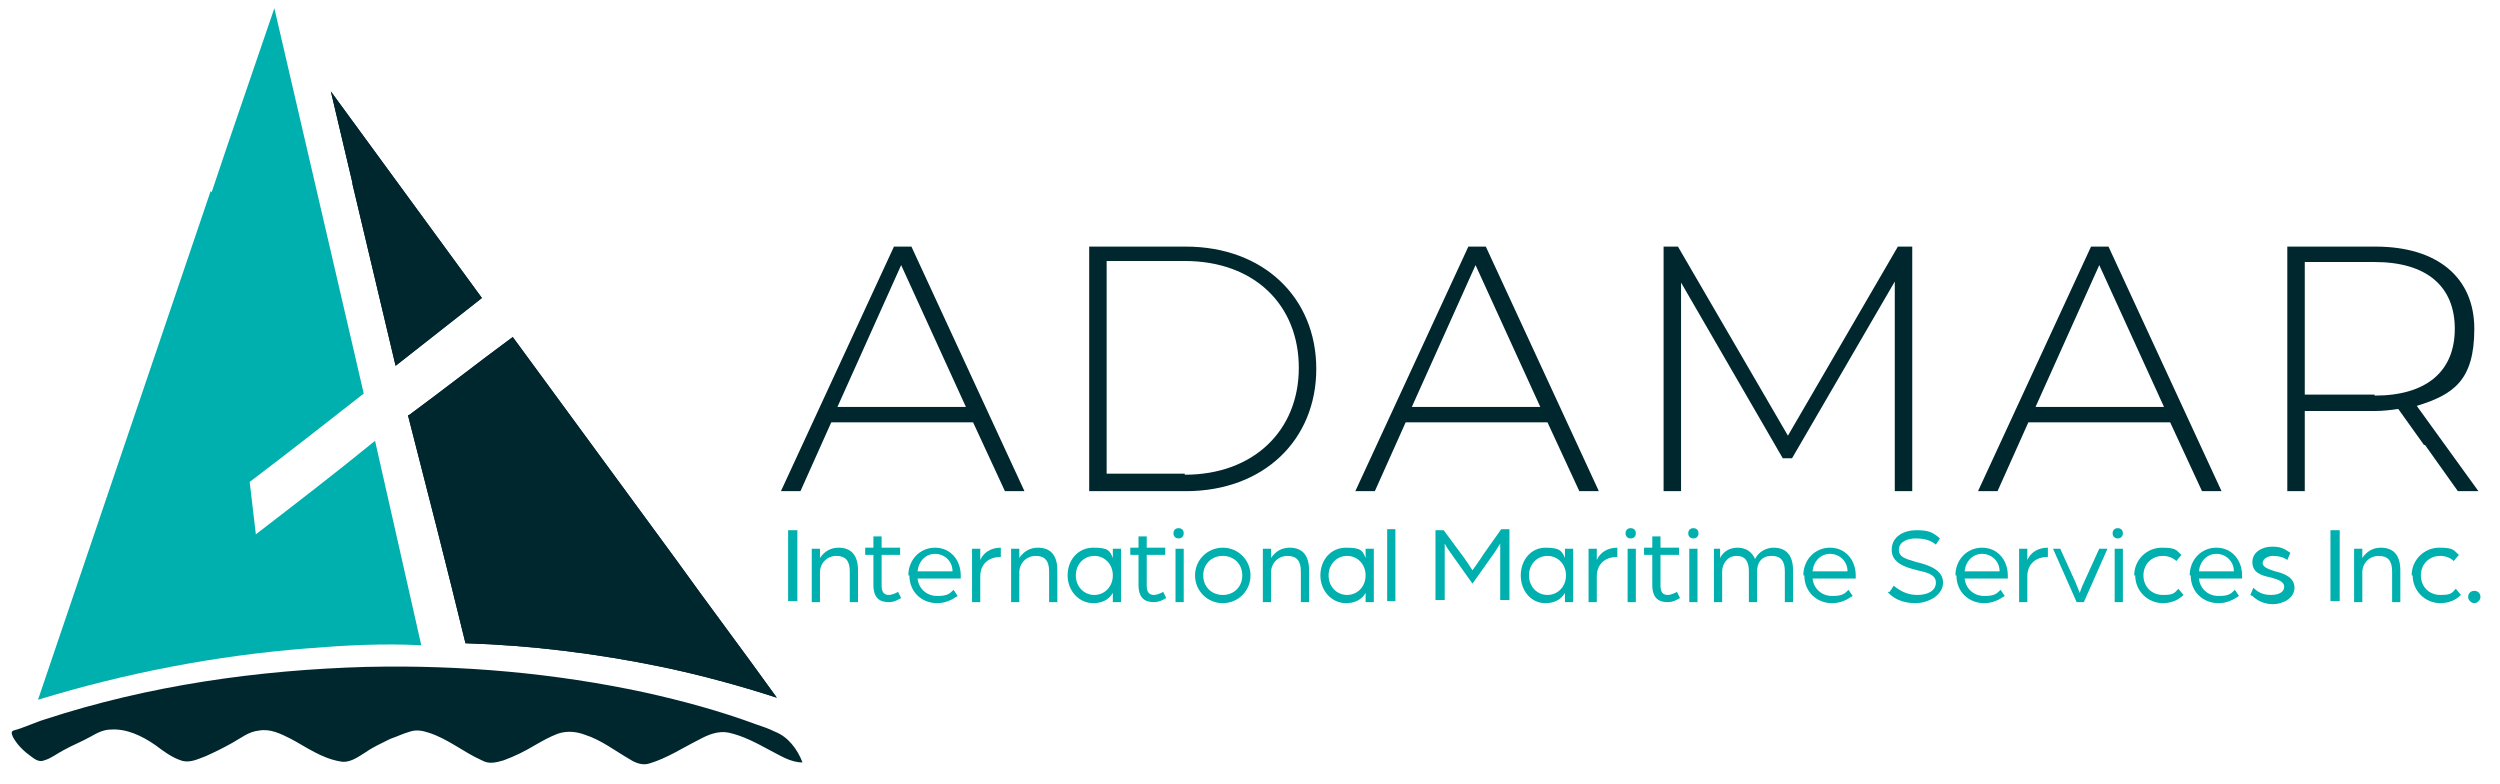 <?xml version="1.0" encoding="UTF-8"?> <svg xmlns="http://www.w3.org/2000/svg" id="katman_1" data-name="katman 1" version="1.1" viewBox="0 0 243.3 76.3"><defs><style> .cls-1 { fill: #00b0ae; } .cls-1, .cls-2 { stroke-width: 0px; } .cls-2 { fill: #01272e; } </style></defs><path class="cls-1" d="M20.6,18.7c2-6,4.1-12,6.1-17.9,2.9,12.5,5.8,25,8.7,37.5-3.7,2.9-7.4,5.8-11.1,8.6.2,1.7.4,3.4.6,5.1,3.9-3,7.8-6,11.6-9.1,1.5,6.6,3,13.3,4.5,19.9-3.7-.2-7.4,0-11.1.3-8.9.7-17.7,2.4-26.2,5,5.6-16.5,11.2-33,16.8-49.5"></path><path class="cls-2" d="M35.8,64.9c9.1-.2,18.2.6,27,2.5,3.6.8,7.3,1.8,10.8,3.1.6.2,1.2.4,1.8.7,1.3.5,2.2,1.7,2.7,3-1.2,0-2.2-.7-3.2-1.2-1.3-.7-2.6-1.4-4-1.7-1-.2-2,.2-2.9.7-1.6.8-3.1,1.8-4.8,2.3-.6.2-1.3,0-1.9-.4-1.4-.8-2.8-1.9-4.4-2.4-.8-.3-1.7-.4-2.6-.1-.8.3-1.5.7-2.2,1.1-1,.6-2,1.1-3.1,1.5-.7.2-1.4.4-2.1,0-1.8-.8-3.3-2.1-5.2-2.7-.6-.2-1.2-.3-1.8-.1-.7.2-1.3.5-1.9.7-.8.4-1.7.8-2.4,1.3-.8.5-1.6,1.1-2.5.9-1.8-.3-3.3-1.4-4.8-2.2-1-.5-2-1-3.1-.8-1,.1-1.7.7-2.6,1.2-.9.5-1.7.9-2.6,1.3-.8.3-1.6.7-2.4.4-.9-.3-1.7-.9-2.5-1.5-1.3-.9-2.8-1.6-4.3-1.5-.7,0-1.3.3-2,.7-.9.5-1.7.8-2.6,1.3-.6.3-1.2.8-1.9,1-.5.2-.9-.1-1.3-.4-.7-.5-1.3-1.1-1.7-1.8-.1-.2-.3-.6,0-.7,1.1-.3,2.1-.8,3.1-1.1,10.1-3.3,20.7-4.8,31.3-5.1"></path><path class="cls-2" d="M34.3,17.8c-.7-3-1.4-5.9-2.1-8.9,4.9,6.7,9.8,13.4,14.7,20.1-2.8,2.2-5.6,4.4-8.4,6.6-1.4-5.9-2.8-11.8-4.2-17.7"></path><path class="cls-2" d="M34.3,17.8c-.7-3-1.4-5.9-2.1-8.9,4.9,6.7,9.8,13.4,14.7,20.1-2.8,2.2-5.6,4.4-8.4,6.6-1.4-5.9-2.8-11.8-4.2-17.7"></path><path class="cls-2" d="M39.8,40.4c3.4-2.5,6.7-5.1,10.1-7.6,5.2,7.1,10.5,14.3,15.7,21.4,3.3,4.6,6.7,9.1,10,13.7-3.7-1.2-7.4-2.2-11.2-3-6.3-1.3-12.7-2.1-19.1-2.3-1.8-7.4-3.7-14.8-5.6-22.2"></path><path class="cls-2" d="M39.8,40.4c3.4-2.5,6.7-5.1,10.1-7.6,5.2,7.1,10.5,14.3,15.7,21.4,3.3,4.6,6.7,9.1,10,13.7-3.7-1.2-7.4-2.2-11.2-3-6.3-1.3-12.7-2.1-19.1-2.3-1.8-7.4-3.7-14.8-5.6-22.2"></path><path class="cls-2" d="M94.7,41.1h-13.8l-3,6.7h-1.9l11-23.8h1.7l11,23.8h-1.9l-3.1-6.7ZM94,39.6l-6.3-13.8-6.2,13.8h12.5Z"></path><path class="cls-2" d="M106,24h9.4c7.6,0,12.7,5,12.7,11.9s-5.1,11.9-12.7,11.9h-9.4v-23.8ZM115.3,46.2c6.7,0,11.1-4.3,11.1-10.4s-4.3-10.4-11.1-10.4h-7.6v20.7h7.6Z"></path><path class="cls-2" d="M150.6,41.1h-13.8l-3,6.7h-1.9l11-23.8h1.7l11,23.8h-1.9l-3.1-6.7ZM149.9,39.6l-6.3-13.8-6.2,13.8h12.5Z"></path><polygon class="cls-2" points="184.4 47.8 184.4 27.4 174.4 44.6 173.5 44.6 163.6 27.5 163.6 47.8 161.9 47.8 161.9 24 163.3 24 174 42.4 184.7 24 186.1 24 186.1 47.8 184.4 47.8"></polygon><path class="cls-2" d="M211.2,41.1h-13.8l-3,6.7h-1.9l11-23.8h1.7l11,23.8h-1.9l-3.1-6.7ZM210.6,39.6l-6.3-13.8-6.2,13.8h12.5Z"></path><path class="cls-2" d="M235.9,43.3l-2.5-3.5c-.7.1-1.5.2-2.3.2h-6.8v7.8h-1.7v-23.8h8.6c6,0,9.6,3,9.6,8s-2,6.4-5.6,7.5l6,8.3h-2l-3.2-4.5ZM231.1,38.5c5.1,0,7.8-2.4,7.8-6.5s-2.7-6.5-7.8-6.5h-6.8v12.9h6.8Z"></path><rect class="cls-1" x="76.7" y="51.6" width=".9" height="6.9"></rect><path class="cls-1" d="M79,53.4h.8v.9c.4-.6,1-1,1.8-1,1.3,0,1.9.8,1.9,2.2v3.1h-.8v-3c0-1-.4-1.5-1.3-1.5s-1.6.7-1.6,1.6v2.9h-.8v-5.2Z"></path><path class="cls-1" d="M85,57v-3h-.8v-.7h.8v-1.1h.8c0-.1,0,1.1,0,1.1h1.8v.7h-1.8v3c0,.7.3.9.7.9s.9-.3.9-.3l.3.6c-.2.1-.6.4-1.2.4-.9,0-1.5-.4-1.5-1.7"></path><path class="cls-1" d="M88.4,56c0-1.5,1.1-2.7,2.6-2.7s2.5,1.2,2.5,2.7,0,.3,0,.3h-4.2c.1,1,.9,1.7,1.9,1.7s1.2-.2,1.6-.6l.4.6c-.6.4-1.2.7-2,.7-1.5,0-2.7-1.1-2.7-2.7M92.7,55.6c0-1-.8-1.7-1.7-1.7s-1.6.7-1.7,1.7h3.5Z"></path><path class="cls-1" d="M94.6,53.4h.8v1.1c.3-.7,1-1.2,2-1.2v.9c-1.2,0-2,.7-2,1.9v2.5h-.8v-5.2Z"></path><path class="cls-1" d="M98.4,53.4h.8v.9c.4-.6,1-1,1.8-1,1.3,0,1.9.8,1.9,2.2v3.1h-.8v-3c0-1-.4-1.5-1.3-1.5s-1.6.7-1.6,1.6v2.9h-.8v-5.2Z"></path><path class="cls-1" d="M103.9,56c0-1.5,1-2.7,2.5-2.7s1.6.3,1.9,1v-.9h.8v5.2h-.8v-.9c-.4.7-1.1,1-1.9,1-1.4,0-2.5-1.2-2.5-2.7M108.3,56c0-1.1-.8-1.9-1.8-1.9s-1.8.8-1.8,1.9.8,1.9,1.8,1.9,1.8-.8,1.8-1.9"></path><path class="cls-1" d="M110.8,57v-3h-.8v-.7h.8v-1.1h.8c0-.1,0,1.1,0,1.1h1.8v.7h-1.8v3c0,.7.3.9.7.9s.9-.3.9-.3l.3.6c-.2.1-.6.4-1.2.4-.9,0-1.5-.4-1.5-1.7"></path><path class="cls-1" d="M114.2,51.9c0-.3.2-.5.5-.5s.5.2.5.5-.2.5-.5.5-.5-.2-.5-.5M114.4,53.4h.8v5.2h-.8v-5.2Z"></path><path class="cls-1" d="M116.3,56c0-1.5,1.2-2.7,2.7-2.7s2.7,1.2,2.7,2.7-1.2,2.7-2.7,2.7-2.7-1.2-2.7-2.7M120.9,56c0-1.1-.8-1.9-1.9-1.9s-1.9.8-1.9,1.9.8,1.9,1.9,1.9,1.9-.8,1.9-1.9"></path><path class="cls-1" d="M122.9,53.4h.8v.9c.4-.6,1-1,1.8-1,1.3,0,1.9.8,1.9,2.2v3.1h-.8v-3c0-1-.4-1.5-1.3-1.5s-1.6.7-1.6,1.6v2.9h-.8v-5.2Z"></path><path class="cls-1" d="M128.5,56c0-1.5,1-2.7,2.5-2.7s1.6.3,1.9,1v-.9h.8v5.2h-.8v-.9c-.4.7-1.1,1-1.9,1-1.4,0-2.5-1.2-2.5-2.7M132.9,56c0-1.1-.8-1.9-1.8-1.9s-1.8.8-1.8,1.9.8,1.9,1.8,1.9,1.8-.8,1.8-1.9"></path><rect class="cls-1" x="135" y="51.5" width=".8" height="7"></rect><path class="cls-1" d="M139.7,51.6h.8l1.7,2.3c.4.5,1.1,1.6,1.1,1.6,0,0,.8-1.1,1.1-1.6l1.7-2.4h.8v6.9h-.9v-5.5s-.2.3-.5.8l-2.2,3.1-2.2-3.1c-.3-.4-.5-.8-.5-.8v5.5h-.9v-6.9Z"></path><path class="cls-1" d="M148,56c0-1.5,1-2.7,2.4-2.7s1.6.3,1.9,1v-.9h.8v5.2h-.8v-.9c-.4.7-1.1,1-1.9,1-1.4,0-2.4-1.2-2.4-2.7M152.4,56c0-1.1-.8-1.9-1.8-1.9s-1.8.8-1.8,1.9.8,1.9,1.8,1.9,1.8-.8,1.8-1.9"></path><path class="cls-1" d="M154.6,53.4h.8v1.1c.3-.7,1-1.2,2-1.2v.9c-1.2,0-2,.7-2,1.9v2.5h-.8v-5.2Z"></path><path class="cls-1" d="M158.2,51.9c0-.3.2-.5.5-.5s.5.2.5.5-.2.5-.5.5-.5-.2-.5-.5M158.4,53.4h.8v5.2h-.8v-5.2Z"></path><path class="cls-1" d="M160.8,57v-3h-.8v-.7h.8v-1.1h.8c0-.1,0,1.1,0,1.1h1.8v.7h-1.8v3c0,.7.3.9.7.9s.9-.3.9-.3l.3.6c-.2.1-.6.4-1.2.4-.9,0-1.5-.4-1.5-1.7"></path><path class="cls-1" d="M164.3,51.9c0-.3.2-.5.5-.5s.5.2.5.5-.2.5-.5.5-.5-.2-.5-.5M164.4,53.4h.8v5.2h-.8v-5.2Z"></path><path class="cls-1" d="M166.6,53.4h.8v.9c.3-.6.9-1,1.7-1s1.4.4,1.7,1.1c.4-.8,1.2-1.1,1.8-1.1,1.2,0,1.9.7,1.9,2.2v3.1h-.8v-3c0-.9-.3-1.5-1.3-1.5s-1.4.7-1.4,1.5v3h-.8v-3c0-.9-.3-1.5-1.2-1.5s-1.4.8-1.4,1.5v3h-.8v-5.2Z"></path><path class="cls-1" d="M175.5,56c0-1.5,1.1-2.7,2.6-2.7s2.5,1.2,2.5,2.7,0,.3,0,.3h-4.2c.1,1,.9,1.7,1.9,1.7s1.2-.2,1.6-.6l.4.6c-.6.4-1.2.7-2,.7-1.5,0-2.7-1.1-2.7-2.7M179.8,55.6c0-1-.8-1.7-1.7-1.7s-1.6.7-1.7,1.7h3.5Z"></path><path class="cls-1" d="M183.9,57.6l.4-.6c.6.5,1.3.9,2.3.9s1.8-.4,1.8-1.2-.9-1-1.8-1.2c-1.2-.3-2.5-.7-2.5-2s1.2-1.9,2.4-1.9,1.6.2,2.3.8l-.4.6c-.6-.5-1.3-.6-2-.6s-1.6.3-1.6,1.1.8.9,1.7,1.2c1.3.3,2.6.8,2.6,2s-1.4,2-2.7,2-2.2-.5-2.7-1.1"></path><path class="cls-1" d="M190.3,56c0-1.5,1.1-2.7,2.6-2.7s2.5,1.2,2.5,2.7,0,.3,0,.3h-4.2c.1,1,.9,1.7,1.9,1.7s1.2-.2,1.6-.6l.4.6c-.6.4-1.2.7-2,.7-1.5,0-2.7-1.1-2.7-2.7M194.6,55.6c0-1-.8-1.7-1.7-1.7s-1.6.7-1.7,1.7h3.5Z"></path><path class="cls-1" d="M196.5,53.4h.8v1.1c.3-.7,1-1.2,2-1.2v.9c-1.2,0-2,.7-2,1.9v2.5h-.8v-5.2Z"></path><path class="cls-1" d="M199.7,53.4h.8l1.5,3.3c.2.5.4,1,.4,1,0,0,.2-.6.4-1l1.5-3.3h.8l-2.3,5.2h-.7l-2.3-5.2Z"></path><path class="cls-1" d="M205.6,51.9c0-.3.2-.5.5-.5s.5.2.5.5-.2.5-.5.5-.5-.2-.5-.5M205.8,53.4h.8v5.2h-.8v-5.2Z"></path><path class="cls-1" d="M207.7,56c0-1.5,1.2-2.7,2.7-2.7s1.4.3,1.9.7l-.5.6c-.3-.3-.8-.5-1.3-.5-1.1,0-1.9.8-1.9,1.9s.8,1.9,1.9,1.9,1.1-.2,1.5-.6l.5.6c-.5.5-1.2.8-2,.8-1.5,0-2.7-1.2-2.7-2.7"></path><path class="cls-1" d="M213.1,56c0-1.5,1.1-2.7,2.6-2.7s2.5,1.2,2.5,2.7,0,.3,0,.3h-4.2c.1,1,.9,1.7,1.9,1.7s1.2-.2,1.6-.6l.4.6c-.6.4-1.2.7-2,.7-1.5,0-2.7-1.1-2.7-2.7M217.4,55.6c0-1-.8-1.7-1.7-1.7s-1.6.7-1.7,1.7h3.5Z"></path><path class="cls-1" d="M219,57.9l.3-.7c.4.4.9.7,1.7.7s1.3-.3,1.3-.8-.6-.7-1.3-.9c-1-.2-1.8-.5-1.8-1.5s1-1.5,1.9-1.5,1.2.2,1.8.6l-.3.7c-.4-.3-.9-.4-1.4-.4s-1,.3-1,.7.6.6,1.2.8c.9.2,1.9.6,1.9,1.6s-1.1,1.6-2.1,1.6-1.7-.5-2-.8"></path><rect class="cls-1" x="226.8" y="51.6" width=".9" height="6.9"></rect><path class="cls-1" d="M229.1,53.4h.8v.9c.4-.6,1-1,1.8-1,1.3,0,1.9.8,1.9,2.2v3.1h-.8v-3c0-1-.4-1.5-1.3-1.5s-1.6.7-1.6,1.6v2.9h-.8v-5.2Z"></path><path class="cls-1" d="M234.7,56c0-1.5,1.2-2.7,2.7-2.7s1.4.3,1.9.7l-.5.6c-.3-.3-.8-.5-1.3-.5-1.1,0-1.9.8-1.9,1.9s.8,1.9,1.9,1.9,1.1-.2,1.5-.6l.5.6c-.5.5-1.2.8-2,.8-1.5,0-2.7-1.2-2.7-2.7"></path><path class="cls-1" d="M240.2,58.1c0-.3.2-.6.6-.6s.6.3.6.6-.3.6-.6.6-.6-.3-.6-.6"></path></svg> 
